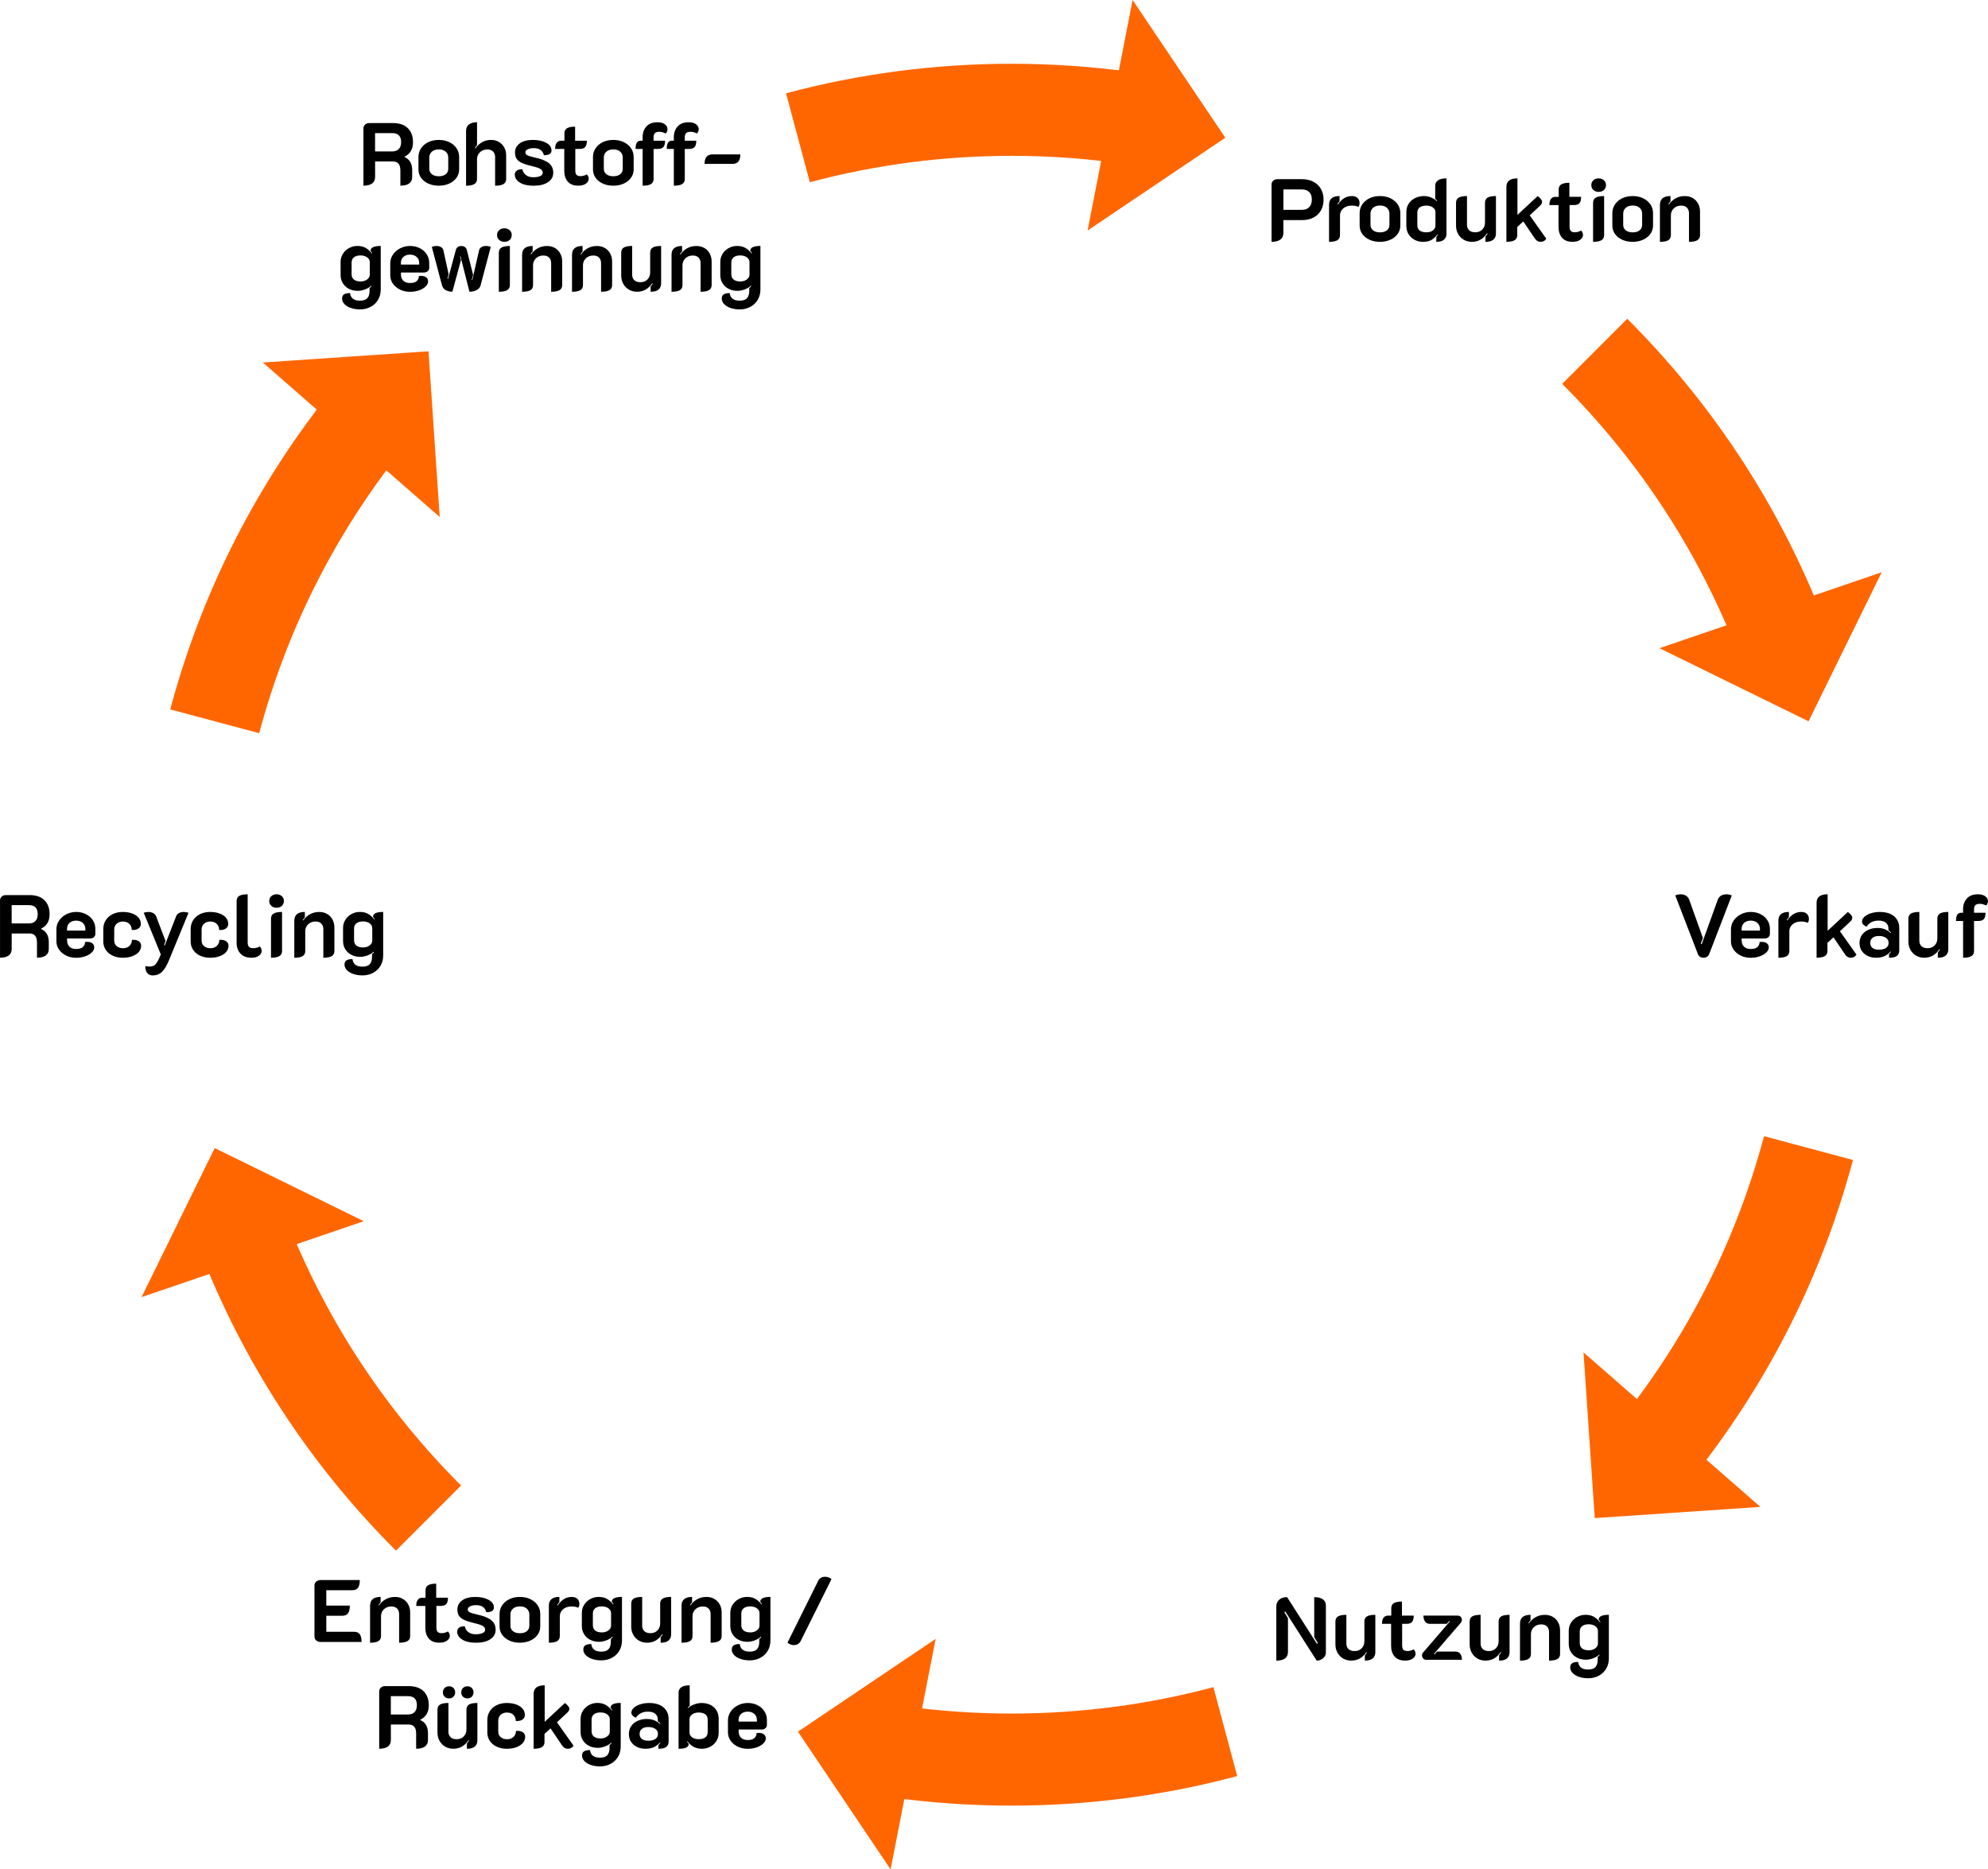 <?xml version="1.0" encoding="UTF-8"?>
<svg xmlns="http://www.w3.org/2000/svg" id="Ebene_2" viewBox="0 0 842.23 791.86">
  <defs>
    <style>.cls-1,.cls-2{stroke-width:0px;}.cls-2{fill:#f60;}</style>
  </defs>
  <g id="Ebene_1-2">
    <path class="cls-2" d="M343.09,77.19l-10.08-37.67c31.03-8.3,63.18-12.51,95.57-12.51,17.06,0,34.22,1.18,51,3.5l-5.35,38.63c-15.02-2.08-30.38-3.13-45.65-3.13-28.98,0-57.75,3.76-85.49,11.18Z"></path>
    <polygon class="cls-2" points="460.77 97.64 479.84 0 519.11 58.35 460.77 97.64"></polygon>
    <path class="cls-2" d="M734.45,272.04c-16.66-41.1-41.1-77.92-72.62-109.43l27.57-27.58c35.23,35.22,62.55,76.39,81.18,122.36l-36.14,14.65Z"></path>
    <polygon class="cls-2" points="703.05 274.57 797.19 242.41 766.2 305.54 703.05 274.57"></polygon>
    <path class="cls-2" d="M719.52,622.8l-30.74-24c27.42-35.12,47.13-74.66,58.57-117.51l37.67,10.06c-12.8,47.94-34.84,92.17-65.51,131.45Z"></path>
    <polygon class="cls-2" points="670.87 572.88 745.8 638.31 675.63 643.05 670.87 572.88"></polygon>
    <path class="cls-2" d="M428.58,764.85c-17.06,0-34.21-1.18-51-3.5l5.35-38.63c15.02,2.08,30.38,3.13,45.65,3.13,28.98,0,57.75-3.76,85.49-11.18l10.08,37.67c-31.03,8.3-63.18,12.51-95.57,12.51Z"></path>
    <polygon class="cls-2" points="396.39 694.23 377.31 791.86 338.05 733.52 396.39 694.23"></polygon>
    <path class="cls-2" d="M167.75,656.84c-35.23-35.22-62.55-76.39-81.18-122.36l36.14-14.65c16.66,41.1,41.1,77.92,72.62,109.43l-27.57,27.58Z"></path>
    <polygon class="cls-2" points="154.11 517.29 59.97 549.46 90.96 486.32 154.11 517.29"></polygon>
    <path class="cls-2" d="M109.8,310.57l-37.67-10.06c12.8-47.94,34.84-92.17,65.51-131.45l30.74,24c-27.42,35.12-47.13,74.66-58.57,117.51Z"></path>
    <polygon class="cls-2" points="186.29 218.99 111.36 153.55 181.53 148.81 186.29 218.99"></polygon>
    <path class="cls-1" d="M153.96,54.41c0-.65.24-1.19.71-1.63.47-.44,1.07-.65,1.8-.65h10c2.7,0,4.79.71,6.27,2.13,1.48,1.42,2.23,3.42,2.23,5.99,0,1.47-.3,2.71-.9,3.72-.6,1.01-1.51,1.82-2.73,2.41v.11c2.2.97,3.29,2.82,3.29,5.54v2.92c0,1.2-.42,2.12-1.27,2.75-.85.64-2.1.95-3.74.95v-6.4c0-1.32-.26-2.3-.79-2.92-.52-.62-1.32-.94-2.4-.94h-7.52v6.55c0,1.22-.42,2.15-1.25,2.77-.84.62-2.07.94-3.69.94v-24.26ZM166.2,64.14c1.2,0,2.12-.34,2.77-1.03.65-.69.97-1.65.97-2.9,0-2.55-1.25-3.82-3.74-3.82h-7.3v7.75h7.3Z"></path>
    <path class="cls-1" d="M181.49,77.78c-1.31-.59-2.34-1.4-3.09-2.45-.75-1.05-1.12-2.23-1.12-3.56v-5.28c0-1.35.37-2.57,1.1-3.67.74-1.1,1.75-1.97,3.05-2.6,1.3-.64,2.78-.95,4.45-.95s3.16.32,4.47.95,2.33,1.5,3.07,2.6c.74,1.1,1.1,2.32,1.1,3.67v5.28c0,1.32-.38,2.51-1.14,3.56-.76,1.05-1.8,1.87-3.11,2.45-1.31.59-2.78.88-4.4.88s-3.09-.29-4.4-.88ZM188.83,73.8c.71-.57,1.07-1.35,1.07-2.32v-4.75c0-1.02-.36-1.85-1.07-2.49-.71-.64-1.69-.95-2.94-.95s-2.2.32-2.92.95c-.72.64-1.09,1.47-1.09,2.49v4.75c0,.97.36,1.75,1.09,2.32.72.57,1.7.86,2.92.86s2.23-.29,2.94-.86Z"></path>
    <path class="cls-1" d="M197.46,55.38c0-1.15.4-2.03,1.2-2.66.8-.62,1.95-.94,3.44-.94v9.73c-.32.35-.62.75-.9,1.2l.22.15c1.72-2.4,3.92-3.59,6.59-3.59,1.27,0,2.4.29,3.37.86.97.57,1.73,1.36,2.26,2.36.54,1,.8,2.12.8,3.37v9.96c0,1-.39,1.72-1.16,2.17-.77.45-1.95.67-3.52.67v-12.13c0-.95-.28-1.72-.84-2.32s-1.38-.9-2.45-.9c-1.27,0-2.32.39-3.14,1.18-.82.79-1.24,1.77-1.24,2.94v8.39c0,1-.39,1.72-1.16,2.17-.77.45-1.93.67-3.48.67v-23.28Z"></path>
    <path class="cls-1" d="M220.31,77.37c-1.46-.86-2.2-2.01-2.23-3.46,0-.62.26-1.15.77-1.57.51-.42,1.33-.65,2.45-.67.22,1.1.75,1.94,1.57,2.53.82.59,1.82.88,2.99.88,1.27,0,2.27-.16,2.99-.49.72-.32,1.09-.81,1.09-1.46,0-.6-.29-1.1-.88-1.5-.59-.4-1.74-.8-3.46-1.2-1.87-.45-3.33-.9-4.36-1.35-1.04-.45-1.8-1.02-2.3-1.72-.5-.7-.75-1.62-.75-2.77,0-1.6.67-2.88,2.02-3.86,1.35-.97,3.19-1.46,5.54-1.46s4.16.41,5.65,1.22c1.5.81,2.25,1.89,2.25,3.24,0,.67-.25,1.17-.75,1.5-.5.32-1.32.5-2.47.52-.25-1-.72-1.75-1.42-2.25-.7-.5-1.68-.75-2.96-.75-.95,0-1.77.16-2.45.49-.69.32-1.03.75-1.03,1.27s.29.97.86,1.27c.57.3,1.57.6,2.99.9,2.79.6,4.82,1.4,6.08,2.4,1.26,1,1.89,2.36,1.89,4.08s-.74,3.01-2.23,4.01c-1.49,1-3.51,1.5-6.08,1.5-2.4,0-4.32-.43-5.78-1.29Z"></path>
    <path class="cls-1" d="M240.51,76.9c-.97-1.17-1.46-2.68-1.46-4.53v-9.28h-3.86c0-1.17.22-2.05.67-2.62.45-.57,1.05-.86,1.8-.86h1.46v-3.11c0-1.02.37-1.75,1.12-2.19.75-.44,1.88-.66,3.41-.66v5.95h4.98c0,1.25-.24,2.14-.71,2.68-.47.54-1.24.8-2.28.8h-1.91v9.1c0,.87.17,1.5.51,1.87.34.37.92.56,1.74.56.87,0,1.75-.24,2.62-.71.25.22.45.51.6.84.15.34.22.68.22,1.03,0,.75-.39,1.42-1.16,2-.77.59-1.86.88-3.26.88-2.02,0-3.52-.59-4.49-1.76Z"></path>
    <path class="cls-1" d="M255.43,77.78c-1.31-.59-2.34-1.4-3.09-2.45-.75-1.05-1.12-2.23-1.12-3.56v-5.28c0-1.35.37-2.57,1.1-3.67.74-1.1,1.75-1.97,3.05-2.6,1.3-.64,2.78-.95,4.45-.95s3.16.32,4.47.95,2.33,1.5,3.07,2.6c.74,1.1,1.1,2.32,1.1,3.67v5.28c0,1.32-.38,2.51-1.14,3.56-.76,1.05-1.8,1.87-3.11,2.45-1.31.59-2.78.88-4.4.88s-3.09-.29-4.4-.88ZM262.76,73.8c.71-.57,1.07-1.35,1.07-2.32v-4.75c0-1.02-.36-1.85-1.07-2.49-.71-.64-1.69-.95-2.94-.95s-2.2.32-2.92.95c-.72.64-1.09,1.47-1.09,2.49v4.75c0,.97.36,1.75,1.09,2.32.72.57,1.7.86,2.92.86s2.23-.29,2.94-.86Z"></path>
    <path class="cls-1" d="M272.25,63.09h-2.99c0-1.2.17-2.08.52-2.64.35-.56.89-.84,1.61-.84h.86v-1.53c0-1.8.53-3.29,1.59-4.49,1.06-1.2,2.63-1.8,4.7-1.8,1.37,0,2.43.29,3.16.88.74.59,1.1,1.25,1.1,2,0,.35-.07.69-.21,1.03-.14.34-.33.62-.58.84-.87-.47-1.78-.71-2.73-.71-.85,0-1.46.19-1.83.58-.37.39-.56,1-.56,1.85v1.35h4.87c0,1.25-.24,2.14-.71,2.68-.47.54-1.25.8-2.32.8h-1.83v12.73c0,1-.38,1.72-1.14,2.17-.76.45-1.93.67-3.5.67v-15.57Z"></path>
    <path class="cls-1" d="M285.47,63.09h-2.99c0-1.2.17-2.08.52-2.64.35-.56.89-.84,1.61-.84h.86v-1.53c0-1.8.53-3.29,1.59-4.49,1.06-1.2,2.63-1.8,4.7-1.8,1.37,0,2.43.29,3.16.88.74.59,1.1,1.25,1.1,2,0,.35-.07.69-.21,1.03-.14.34-.33.62-.58.84-.87-.47-1.78-.71-2.73-.71-.85,0-1.46.19-1.83.58-.37.39-.56,1-.56,1.85v1.35h4.87c0,1.25-.24,2.14-.71,2.68-.47.54-1.25.8-2.32.8h-1.83v12.73c0,1-.38,1.72-1.14,2.17-.76.45-1.93.67-3.5.67v-15.57Z"></path>
    <path class="cls-1" d="M299.3,66.46c.54-.7,1.35-1.05,2.45-1.05h11.9c0,2.67-1.1,4.01-3.29,4.01h-11.87c0-1.27.27-2.26.8-2.96Z"></path>
    <path class="cls-1" d="M148.59,130.45c-1.15-.41-2.05-.97-2.7-1.67-.65-.7-.97-1.47-.97-2.32s.29-1.45.88-1.8c.59-.35,1.42-.52,2.49-.52.1,1.02.5,1.82,1.2,2.38.7.56,1.71.84,3.03.84,1.47,0,2.51-.36,3.13-1.09.61-.72.92-1.72.92-2.99v-1.27c.37-.27.65-.54.82-.79l-.15-.19c-.65.65-1.52,1.17-2.6,1.57-1.09.4-2.1.6-3.05.6-1.4,0-2.65-.28-3.74-.84-1.1-.56-1.97-1.35-2.6-2.38-.64-1.02-.95-2.18-.95-3.48v-5.58c0-1.25.33-2.39.99-3.43.66-1.04,1.53-1.85,2.62-2.43,1.09-.59,2.25-.88,3.5-.88,1.37,0,2.54.27,3.5.82.96.55,1.84,1.34,2.64,2.36l.15-.15c-.13-.22-.36-.55-.71-.97,0-1.37,1.43-2.06,4.31-2.06v18.42c0,1.65-.37,3.11-1.12,4.38-.75,1.27-1.79,2.27-3.13,2.99-1.34.72-2.84,1.09-4.51,1.09-1.47,0-2.78-.21-3.93-.62ZM155.55,118.36c.75-.56,1.12-1.23,1.12-2v-5.32c0-.8-.37-1.47-1.1-2.02-.74-.55-1.67-.82-2.79-.82-1.22,0-2.17.26-2.83.79-.66.52-.99,1.27-.99,2.25v4.94c0,.95.32,1.69.97,2.23.65.54,1.6.81,2.85.81,1.1,0,2.02-.28,2.77-.84Z"></path>
    <path class="cls-1" d="M169.48,122.67c-1.27-.61-2.28-1.45-3.03-2.51-.75-1.06-1.12-2.25-1.12-3.58v-4.98c0-1.4.39-2.66,1.16-3.78.77-1.12,1.8-2.01,3.09-2.66,1.29-.65,2.68-.97,4.17-.97s2.83.31,4.06.92c1.24.61,2.21,1.46,2.94,2.55.72,1.09,1.09,2.33,1.09,3.72v2.1c0,.55-.21,1.01-.62,1.39-.41.37-.93.56-1.55.56h-9.81v.82c0,1.07.32,1.95.97,2.62.65.67,1.62,1.01,2.92,1.01s2.18-.27,2.79-.82c.61-.55.92-1.26.92-2.13.45-.05.76-.07.94-.07.92,0,1.65.21,2.17.62.52.41.79.99.79,1.74s-.34,1.42-1.01,2.1-1.6,1.22-2.77,1.65c-1.17.42-2.46.64-3.86.64-1.55,0-2.96-.31-4.23-.92ZM177.6,112.09v-.71c0-1.05-.36-1.9-1.09-2.55-.72-.65-1.66-.97-2.81-.97s-2.08.32-2.79.95c-.71.64-1.07,1.49-1.07,2.56v.71h7.75Z"></path>
    <path class="cls-1" d="M188.79,122.89c-.77-.46-1.29-1.13-1.53-2l-4.31-16.28c.2-.12.5-.22.9-.3.4-.07.79-.11,1.16-.11.75,0,1.38.17,1.89.51.51.34.83.78.95,1.33l2.21,10.07-.49,2.06.22.07,3.37-12.5c.15-.45.41-.82.79-1.1.37-.29.86-.43,1.46-.43s1.14.14,1.53.43c.4.29.66.65.79,1.1l2.7,10.63-.56,2.17.22.07,2.88-12.58c.12-.55.45-.99.97-1.33.52-.34,1.16-.51,1.91-.51.4,0,.79.04,1.18.11.39.07.68.17.88.3l-4.3,16.28c-.22.85-.77,1.51-1.65,1.98-.87.47-1.9.71-3.07.71l-3.82-15.05-.19.07.41,1.61-3.63,13.36c-1.15,0-2.11-.23-2.88-.69Z"></path>
    <path class="cls-1" d="M211.46,101.63c-.59-.54-.88-1.23-.88-2.08s.29-1.5.88-2.04c.59-.54,1.33-.8,2.23-.8s1.64.27,2.23.8c.59.54.88,1.22.88,2.04s-.29,1.54-.88,2.08c-.59.54-1.33.8-2.23.8s-1.64-.27-2.23-.8ZM211.33,107.04c0-1.02.39-1.75,1.16-2.19.77-.44,1.95-.65,3.52-.65v16.55c0,1-.39,1.72-1.16,2.17-.77.45-1.95.67-3.52.67v-16.55Z"></path>
    <path class="cls-1" d="M221.21,107.79c0-1.15.37-2.03,1.1-2.66.74-.62,1.85-.94,3.35-.94v2.25c-.3.35-.6.75-.9,1.2l.22.15c.75-1.12,1.71-2,2.88-2.64,1.17-.64,2.47-.95,3.89-.95,1.27,0,2.4.29,3.37.86.97.57,1.73,1.36,2.26,2.36.54,1,.8,2.12.8,3.37v9.96c0,1-.39,1.72-1.16,2.17-.77.45-1.95.67-3.52.67v-12.13c0-.95-.28-1.72-.84-2.32s-1.38-.9-2.45-.9c-1.27,0-2.32.39-3.14,1.18-.82.79-1.24,1.77-1.24,2.94v8.39c0,1-.37,1.72-1.12,2.17-.75.45-1.92.67-3.52.67v-15.8Z"></path>
    <path class="cls-1" d="M242.36,107.79c0-1.15.37-2.03,1.1-2.66.74-.62,1.85-.94,3.35-.94v2.25c-.3.35-.6.75-.9,1.2l.22.15c.75-1.12,1.71-2,2.88-2.64,1.17-.64,2.47-.95,3.89-.95,1.27,0,2.4.29,3.37.86.97.57,1.73,1.36,2.26,2.36.54,1,.8,2.12.8,3.37v9.96c0,1-.39,1.72-1.16,2.17-.77.45-1.95.67-3.52.67v-12.13c0-.95-.28-1.72-.84-2.32s-1.38-.9-2.45-.9c-1.27,0-2.32.39-3.14,1.18-.82.79-1.24,1.77-1.24,2.94v8.39c0,1-.37,1.72-1.12,2.17-.75.45-1.92.67-3.52.67v-15.8Z"></path>
    <path class="cls-1" d="M280.1,119.95c0,1.17-.37,2.07-1.1,2.7-.74.62-1.85.94-3.35.94v-2.25c.32-.37.62-.79.9-1.24l-.22-.15c-1.6,2.42-3.74,3.63-6.44,3.63-1.27,0-2.41-.29-3.43-.88-1.01-.59-1.81-1.4-2.4-2.45-.59-1.05-.88-2.23-.88-3.56v-9.66c0-1.02.38-1.75,1.14-2.19.76-.44,1.93-.65,3.5-.65v12.17c0,.97.3,1.75.9,2.32.6.57,1.46.86,2.58.86,1.25,0,2.25-.39,3.01-1.18.76-.79,1.14-1.77,1.14-2.94v-8.39c0-1.02.37-1.75,1.12-2.19.75-.44,1.92-.65,3.52-.65v15.76Z"></path>
    <path class="cls-1" d="M284.51,107.79c0-1.15.37-2.03,1.1-2.66.74-.62,1.85-.94,3.35-.94v2.25c-.3.35-.6.75-.9,1.2l.22.15c.75-1.12,1.71-2,2.88-2.64,1.17-.64,2.47-.95,3.89-.95,1.27,0,2.4.29,3.37.86.97.57,1.73,1.36,2.27,2.36.54,1,.8,2.12.8,3.37v9.96c0,1-.39,1.72-1.16,2.17-.77.45-1.95.67-3.52.67v-12.13c0-.95-.28-1.72-.84-2.32s-1.38-.9-2.45-.9c-1.27,0-2.32.39-3.14,1.18-.82.79-1.24,1.77-1.24,2.94v8.39c0,1-.37,1.72-1.12,2.17-.75.45-1.92.67-3.52.67v-15.8Z"></path>
    <path class="cls-1" d="M309.45,130.45c-1.15-.41-2.05-.97-2.7-1.67-.65-.7-.97-1.47-.97-2.32s.29-1.45.88-1.8c.59-.35,1.42-.52,2.49-.52.1,1.02.5,1.82,1.2,2.38.7.56,1.71.84,3.03.84,1.47,0,2.51-.36,3.13-1.09.61-.72.92-1.72.92-2.99v-1.27c.37-.27.65-.54.82-.79l-.15-.19c-.65.65-1.52,1.17-2.6,1.57-1.09.4-2.1.6-3.05.6-1.4,0-2.65-.28-3.74-.84-1.1-.56-1.97-1.35-2.6-2.38-.64-1.02-.95-2.18-.95-3.48v-5.58c0-1.25.33-2.39.99-3.43.66-1.04,1.53-1.85,2.62-2.43,1.09-.59,2.25-.88,3.5-.88,1.37,0,2.54.27,3.5.82.96.55,1.84,1.34,2.64,2.36l.15-.15c-.12-.22-.36-.55-.71-.97,0-1.37,1.43-2.06,4.31-2.06v18.42c0,1.65-.37,3.11-1.12,4.38-.75,1.27-1.79,2.27-3.13,2.99-1.34.72-2.84,1.09-4.51,1.09-1.47,0-2.78-.21-3.93-.62ZM316.41,118.36c.75-.56,1.12-1.23,1.12-2v-5.32c0-.8-.37-1.47-1.1-2.02-.74-.55-1.67-.82-2.79-.82-1.22,0-2.17.26-2.83.79-.66.52-.99,1.27-.99,2.25v4.94c0,.95.32,1.69.97,2.23.65.54,1.6.81,2.85.81,1.1,0,2.02-.28,2.77-.84Z"></path>
    <path class="cls-1" d="M133.22,671.58c0-.62.24-1.16.73-1.61.49-.45,1.08-.67,1.78-.67h16.7c0,1.5-.26,2.59-.77,3.28-.51.69-1.34,1.03-2.49,1.03h-10.93v6.51h9.96c0,1.5-.26,2.59-.77,3.28-.51.69-1.34,1.03-2.49,1.03h-6.7v6.78h11.72c1.12,0,1.94.34,2.45,1.03.51.69.77,1.78.77,3.28h-17.44c-.7,0-1.29-.22-1.78-.65-.49-.44-.73-.98-.73-1.63v-21.64Z"></path>
    <path class="cls-1" d="M156.8,680.04c0-1.15.37-2.03,1.1-2.66.74-.62,1.85-.94,3.35-.94v2.25c-.3.35-.6.75-.9,1.2l.22.15c.75-1.12,1.71-2,2.88-2.64,1.17-.64,2.47-.95,3.89-.95,1.27,0,2.4.29,3.37.86.97.57,1.73,1.36,2.26,2.36.54,1,.8,2.12.8,3.37v9.96c0,1-.39,1.72-1.16,2.17-.77.45-1.95.67-3.52.67v-12.13c0-.95-.28-1.72-.84-2.32-.56-.6-1.38-.9-2.45-.9-1.27,0-2.32.39-3.14,1.18-.82.79-1.24,1.77-1.24,2.94v8.39c0,1-.37,1.72-1.12,2.17-.75.45-1.92.67-3.52.67v-15.8Z"></path>
    <path class="cls-1" d="M181.66,694.08c-.97-1.17-1.46-2.68-1.46-4.53v-9.28h-3.86c0-1.17.22-2.05.67-2.62.45-.57,1.05-.86,1.8-.86h1.46v-3.11c0-1.02.37-1.75,1.12-2.19.75-.44,1.88-.66,3.41-.66v5.95h4.98c0,1.25-.24,2.14-.71,2.68-.47.54-1.24.8-2.28.8h-1.91v9.1c0,.87.17,1.5.51,1.87.34.37.92.56,1.74.56.87,0,1.75-.24,2.62-.71.25.22.45.51.6.84.15.34.22.68.22,1.03,0,.75-.39,1.42-1.16,2-.77.59-1.86.88-3.26.88-2.02,0-3.52-.59-4.49-1.76Z"></path>
    <path class="cls-1" d="M195.9,694.55c-1.46-.86-2.2-2.01-2.23-3.46,0-.62.26-1.15.77-1.57.51-.42,1.33-.65,2.45-.67.22,1.1.75,1.94,1.57,2.53.82.59,1.82.88,2.99.88,1.27,0,2.27-.16,2.99-.49.72-.32,1.09-.81,1.09-1.46,0-.6-.29-1.1-.88-1.5-.59-.4-1.74-.8-3.46-1.2-1.87-.45-3.33-.9-4.36-1.35-1.04-.45-1.8-1.02-2.3-1.72-.5-.7-.75-1.62-.75-2.77,0-1.6.67-2.88,2.02-3.86,1.35-.97,3.19-1.46,5.54-1.46s4.16.41,5.65,1.22c1.5.81,2.25,1.89,2.25,3.24,0,.67-.25,1.17-.75,1.5-.5.32-1.32.5-2.47.52-.25-1-.72-1.75-1.42-2.25-.7-.5-1.68-.75-2.96-.75-.95,0-1.77.16-2.45.49-.69.32-1.03.75-1.03,1.27s.29.97.86,1.27c.57.3,1.57.6,2.99.9,2.79.6,4.82,1.4,6.08,2.4,1.26,1,1.89,2.36,1.89,4.08s-.74,3.01-2.23,4.01c-1.49,1-3.51,1.5-6.08,1.5-2.4,0-4.32-.43-5.78-1.29Z"></path>
    <path class="cls-1" d="M215.85,694.96c-1.31-.59-2.34-1.4-3.09-2.45s-1.12-2.23-1.12-3.56v-5.28c0-1.35.37-2.57,1.1-3.67.74-1.1,1.75-1.97,3.05-2.6,1.3-.64,2.78-.95,4.45-.95s3.16.32,4.47.95c1.31.64,2.33,1.5,3.07,2.6.74,1.1,1.1,2.32,1.1,3.67v5.28c0,1.32-.38,2.51-1.14,3.56-.76,1.05-1.8,1.87-3.11,2.45s-2.78.88-4.4.88-3.09-.29-4.4-.88ZM223.19,690.97c.71-.57,1.07-1.35,1.07-2.32v-4.75c0-1.02-.36-1.85-1.07-2.49-.71-.64-1.69-.95-2.94-.95s-2.2.32-2.92.95c-.72.64-1.09,1.47-1.09,2.49v4.75c0,.97.36,1.75,1.09,2.32.72.57,1.7.86,2.92.86s2.23-.29,2.94-.86Z"></path>
    <path class="cls-1" d="M238.56,681.67c-.92.79-1.39,1.77-1.39,2.94v8.39c0,1-.37,1.72-1.12,2.17-.75.45-1.92.67-3.52.67v-15.8c0-1.15.37-2.03,1.1-2.66.74-.62,1.85-.94,3.35-.94v2.21c-.37.42-.67.84-.9,1.24l.22.15c1.57-2.4,3.54-3.59,5.91-3.59,1.07,0,1.88.28,2.43.84.55.56.82,1.27.82,2.11,0,.65-.17,1.2-.52,1.65-.67-.37-1.61-.56-2.81-.56-1.47,0-2.67.39-3.59,1.18Z"></path>
    <path class="cls-1" d="M250.8,702.71c-1.15-.41-2.05-.97-2.7-1.67-.65-.7-.97-1.47-.97-2.32s.29-1.45.88-1.8c.59-.35,1.42-.52,2.49-.52.1,1.02.5,1.82,1.2,2.38.7.56,1.71.84,3.03.84,1.47,0,2.51-.36,3.13-1.09.61-.72.92-1.72.92-2.99v-1.27c.37-.27.65-.54.82-.79l-.15-.19c-.65.65-1.52,1.17-2.6,1.57-1.09.4-2.1.6-3.05.6-1.4,0-2.65-.28-3.74-.84-1.1-.56-1.97-1.35-2.6-2.38-.64-1.02-.95-2.18-.95-3.48v-5.58c0-1.25.33-2.39.99-3.43.66-1.04,1.53-1.85,2.62-2.43,1.09-.59,2.25-.88,3.5-.88,1.37,0,2.54.27,3.5.82.96.55,1.84,1.34,2.64,2.36l.15-.15c-.13-.22-.36-.55-.71-.97,0-1.37,1.43-2.06,4.31-2.06v18.42c0,1.65-.37,3.11-1.12,4.38s-1.79,2.27-3.13,2.99c-1.34.72-2.84,1.09-4.51,1.09-1.47,0-2.78-.21-3.93-.62ZM257.76,690.62c.75-.56,1.12-1.23,1.12-2v-5.32c0-.8-.37-1.47-1.1-2.02-.74-.55-1.67-.82-2.79-.82-1.22,0-2.17.26-2.83.79-.66.52-.99,1.27-.99,2.25v4.94c0,.95.32,1.69.97,2.23.65.54,1.6.81,2.85.81,1.1,0,2.02-.28,2.77-.84Z"></path>
    <path class="cls-1" d="M284.34,692.21c0,1.17-.37,2.07-1.1,2.7-.74.62-1.85.94-3.35.94v-2.25c.32-.37.62-.79.9-1.24l-.22-.15c-1.6,2.42-3.74,3.63-6.44,3.63-1.27,0-2.41-.29-3.43-.88-1.01-.59-1.81-1.4-2.4-2.45-.59-1.05-.88-2.23-.88-3.56v-9.66c0-1.02.38-1.75,1.14-2.19.76-.44,1.93-.65,3.5-.65v12.17c0,.97.3,1.75.9,2.32.6.57,1.46.86,2.58.86,1.25,0,2.25-.39,3.01-1.18.76-.79,1.14-1.77,1.14-2.94v-8.39c0-1.02.37-1.75,1.12-2.19.75-.44,1.92-.65,3.52-.65v15.76Z"></path>
    <path class="cls-1" d="M288.76,680.04c0-1.15.37-2.03,1.1-2.66.74-.62,1.85-.94,3.35-.94v2.25c-.3.35-.6.75-.9,1.2l.22.15c.75-1.12,1.71-2,2.88-2.64,1.17-.64,2.47-.95,3.89-.95,1.27,0,2.4.29,3.37.86.97.57,1.73,1.36,2.27,2.36.54,1,.8,2.12.8,3.37v9.96c0,1-.39,1.72-1.16,2.17-.77.45-1.95.67-3.52.67v-12.13c0-.95-.28-1.72-.84-2.32-.56-.6-1.38-.9-2.45-.9-1.27,0-2.32.39-3.14,1.18-.82.79-1.24,1.77-1.24,2.94v8.39c0,1-.37,1.72-1.12,2.17-.75.45-1.92.67-3.52.67v-15.8Z"></path>
    <path class="cls-1" d="M313.69,702.71c-1.15-.41-2.05-.97-2.7-1.67-.65-.7-.97-1.47-.97-2.32s.29-1.45.88-1.8c.59-.35,1.42-.52,2.49-.52.1,1.02.5,1.82,1.2,2.38.7.56,1.71.84,3.03.84,1.47,0,2.51-.36,3.13-1.09.61-.72.92-1.72.92-2.99v-1.27c.37-.27.65-.54.82-.79l-.15-.19c-.65.65-1.52,1.17-2.6,1.57-1.09.4-2.1.6-3.05.6-1.4,0-2.65-.28-3.74-.84-1.1-.56-1.97-1.35-2.6-2.38-.64-1.02-.95-2.18-.95-3.48v-5.58c0-1.25.33-2.39.99-3.43.66-1.04,1.53-1.85,2.62-2.43,1.09-.59,2.25-.88,3.5-.88,1.37,0,2.54.27,3.5.82.96.55,1.84,1.34,2.64,2.36l.15-.15c-.13-.22-.36-.55-.71-.97,0-1.37,1.43-2.06,4.31-2.06v18.42c0,1.65-.37,3.11-1.12,4.38-.75,1.27-1.79,2.27-3.13,2.99-1.34.72-2.84,1.09-4.51,1.09-1.47,0-2.78-.21-3.93-.62ZM320.65,690.62c.75-.56,1.12-1.23,1.12-2v-5.32c0-.8-.37-1.47-1.1-2.02-.74-.55-1.67-.82-2.79-.82-1.22,0-2.17.26-2.83.79-.66.52-.99,1.27-.99,2.25v4.94c0,.95.32,1.69.97,2.23.65.54,1.6.81,2.84.81,1.1,0,2.02-.28,2.77-.84Z"></path>
    <path class="cls-1" d="M346.67,669.56c.25-.52.63-.93,1.14-1.22.51-.29,1.08-.43,1.7-.43,1.02,0,1.95.32,2.77.97l-13.1,26.32c-.27.52-.66.93-1.16,1.22-.5.29-1.06.43-1.68.43-.95,0-1.86-.34-2.73-1.01l13.06-26.28Z"></path>
    <path class="cls-1" d="M160.64,716.51c0-.65.24-1.19.71-1.63.47-.44,1.07-.65,1.8-.65h10c2.7,0,4.79.71,6.27,2.13,1.48,1.42,2.23,3.42,2.23,5.99,0,1.47-.3,2.71-.9,3.72-.6,1.01-1.51,1.82-2.73,2.41v.11c2.2.97,3.29,2.82,3.29,5.54v2.92c0,1.2-.42,2.12-1.27,2.75-.85.64-2.1.95-3.74.95v-6.4c0-1.32-.26-2.3-.79-2.92-.52-.62-1.32-.94-2.4-.94h-7.52v6.55c0,1.22-.42,2.15-1.25,2.77-.84.62-2.07.94-3.69.94v-24.26ZM172.88,726.24c1.2,0,2.12-.34,2.77-1.03.65-.69.97-1.65.97-2.9,0-2.55-1.25-3.82-3.74-3.82h-7.3v7.75h7.3Z"></path>
    <path class="cls-1" d="M202.26,737.13c0,1.17-.37,2.07-1.1,2.7-.74.62-1.85.94-3.35.94v-2.25c.32-.37.62-.79.9-1.24l-.22-.15c-1.6,2.42-3.74,3.63-6.44,3.63-1.27,0-2.41-.29-3.43-.88-1.01-.59-1.81-1.4-2.4-2.45-.59-1.05-.88-2.23-.88-3.56v-9.66c0-1.02.38-1.75,1.14-2.19.76-.44,1.93-.65,3.5-.65v12.17c0,.97.3,1.75.9,2.32.6.57,1.46.86,2.58.86,1.25,0,2.25-.39,3.01-1.18.76-.79,1.14-1.76,1.14-2.94v-8.39c0-1.02.37-1.75,1.12-2.19.75-.44,1.92-.65,3.52-.65v15.76ZM188.36,718.7c-.49-.49-.73-1.09-.73-1.82s.24-1.37.73-1.85c.49-.49,1.12-.73,1.89-.73s1.4.24,1.87.73c.47.49.71,1.1.71,1.85s-.24,1.33-.73,1.82c-.49.49-1.1.73-1.85.73s-1.4-.24-1.89-.73ZM196.14,718.71c-.49-.47-.73-1.09-.73-1.83s.24-1.37.73-1.85c.49-.49,1.12-.73,1.89-.73s1.37.24,1.85.73c.49.49.73,1.1.73,1.85s-.24,1.33-.71,1.82c-.47.49-1.1.73-1.87.73s-1.4-.24-1.89-.71Z"></path>
    <path class="cls-1" d="M210.43,739.88c-1.25-.59-2.22-1.4-2.92-2.45-.7-1.05-1.05-2.23-1.05-3.56v-5.24c0-1.42.35-2.68,1.05-3.78.7-1.1,1.67-1.95,2.92-2.56,1.25-.61,2.67-.92,4.27-.92,1.5,0,2.83.21,3.99.64,1.16.42,2.06,1.02,2.71,1.78.65.76.97,1.64.97,2.64,0,.77-.3,1.4-.9,1.87-.6.47-1.39.71-2.36.71-.27,0-.47-.01-.6-.04,0-1.07-.34-1.93-1.03-2.58-.69-.65-1.58-.97-2.68-.97s-1.99.31-2.68.94c-.69.62-1.03,1.45-1.03,2.47v4.72c0,.95.35,1.72,1.05,2.3.7.59,1.6.88,2.7.88s2-.33,2.7-.99c.7-.66,1.05-1.5,1.05-2.53.15-.02.36-.04.64-.04.97,0,1.76.22,2.36.67.6.45.9,1.06.9,1.83,0,1-.33,1.88-.99,2.64-.66.76-1.58,1.36-2.75,1.8-1.17.44-2.51.65-4.01.65-1.62,0-3.06-.29-4.3-.88Z"></path>
    <path class="cls-1" d="M242.96,739.42c-.22.42-.55.76-.97.99-.42.24-.91.36-1.46.36-.47,0-.9-.11-1.27-.32-.37-.21-.74-.56-1.09-1.03l-4.94-7.3-2.55,2.36v3.44c0,1-.38,1.72-1.14,2.17-.76.45-1.92.67-3.46.67v-23.28c0-2.4,1.56-3.59,4.68-3.59v15.46l8.57-7.97c1.25.97,1.87,1.77,1.87,2.4,0,.4-.11.75-.32,1.05-.21.3-.54.65-.99,1.05l-3.93,3.67,7,9.88Z"></path>
    <path class="cls-1" d="M250.26,747.63c-1.15-.41-2.05-.97-2.7-1.67-.65-.7-.97-1.47-.97-2.32s.29-1.45.88-1.8c.59-.35,1.42-.52,2.49-.52.1,1.02.5,1.82,1.2,2.38.7.56,1.71.84,3.03.84,1.47,0,2.51-.36,3.13-1.09.61-.72.92-1.72.92-3v-1.27c.37-.27.65-.54.82-.79l-.15-.19c-.65.65-1.52,1.17-2.6,1.57-1.09.4-2.1.6-3.05.6-1.4,0-2.65-.28-3.74-.84-1.1-.56-1.97-1.35-2.6-2.38-.64-1.02-.95-2.18-.95-3.48v-5.58c0-1.25.33-2.39.99-3.43.66-1.04,1.53-1.85,2.62-2.43,1.09-.59,2.25-.88,3.5-.88,1.37,0,2.54.28,3.5.82.96.55,1.84,1.34,2.64,2.36l.15-.15c-.13-.22-.36-.55-.71-.97,0-1.37,1.43-2.06,4.31-2.06v18.42c0,1.65-.37,3.11-1.12,4.38-.75,1.27-1.79,2.27-3.13,2.99-1.34.72-2.84,1.09-4.51,1.09-1.47,0-2.78-.21-3.93-.62ZM257.22,735.54c.75-.56,1.12-1.23,1.12-2v-5.32c0-.8-.37-1.47-1.1-2.02-.74-.55-1.67-.82-2.79-.82-1.22,0-2.17.26-2.83.79-.66.52-.99,1.27-.99,2.25v4.94c0,.95.32,1.69.97,2.23.65.54,1.6.8,2.85.8,1.1,0,2.02-.28,2.77-.84Z"></path>
    <path class="cls-1" d="M269.93,740.02c-1.06-.5-1.91-1.22-2.55-2.15-.64-.94-.95-2.05-.95-3.35s.34-2.43,1.01-3.39c.67-.96,1.59-1.7,2.75-2.21,1.16-.51,2.44-.77,3.84-.77,1.15,0,2.18.18,3.09.54.91.36,1.75.9,2.53,1.63l.19-.19c-.22-.22-.61-.56-1.16-1.01v-.75c0-1.02-.36-1.83-1.09-2.43-.72-.6-1.73-.9-3.03-.9-2.32,0-4.03.85-5.13,2.55-.55-.17-1.01-.45-1.39-.84-.37-.39-.56-.8-.56-1.25,0-.75.34-1.43,1.01-2.06.67-.62,1.58-1.12,2.73-1.5,1.15-.37,2.4-.56,3.74-.56,2.65,0,4.69.62,6.14,1.85,1.45,1.24,2.17,2.91,2.17,5.03v9.36c0,1.1-.35,1.9-1.05,2.4-.7.5-1.8.75-3.29.75v-1.53c.42-.42.71-.74.86-.94l-.15-.19c-.82.87-1.7,1.53-2.64,1.98-.94.45-2.13.67-3.58.67-1.27,0-2.44-.25-3.5-.75ZM277.66,736.61c.72-.5,1.09-1.21,1.09-2.13s-.37-1.61-1.1-2.13c-.74-.52-1.73-.79-2.98-.79-1.15,0-2.05.26-2.71.77-.66.51-.99,1.23-.99,2.15s.32,1.67.97,2.15c.65.49,1.55.73,2.7.73,1.3,0,2.31-.25,3.03-.75Z"></path>
    <path class="cls-1" d="M287.47,717.03c0-1,.39-1.77,1.18-2.32.79-.55,1.96-.82,3.54-.82v8.68c-.35.28-.62.52-.82.75l.15.19c.67-.65,1.55-1.17,2.64-1.55,1.09-.39,2.09-.58,3.01-.58,2.22,0,3.99.62,5.32,1.85,1.32,1.24,1.98,2.85,1.98,4.85v5.95c0,1.3-.32,2.46-.97,3.48-.65,1.02-1.52,1.82-2.62,2.4-1.1.57-2.27.86-3.52.86-1.32,0-2.48-.27-3.46-.8-.99-.54-1.88-1.33-2.68-2.38l-.15.15c.1.18.22.35.37.52s.26.31.34.41c0,.7-.34,1.22-1.01,1.57s-1.77.52-3.29.52v-23.73ZM298.83,735.95c.66-.51.99-1.27.99-2.26v-5.32c0-.95-.34-1.68-1.01-2.19-.67-.51-1.62-.77-2.85-.77-1.1,0-2.02.27-2.75.82-.74.55-1.1,1.21-1.1,1.98v5.65c0,.82.36,1.5,1.09,2.04.72.54,1.65.8,2.77.8,1.25,0,2.2-.26,2.86-.77Z"></path>
    <path class="cls-1" d="M312.55,739.85c-1.27-.61-2.28-1.45-3.03-2.51-.75-1.06-1.12-2.25-1.12-3.58v-4.98c0-1.4.39-2.66,1.16-3.78.77-1.12,1.8-2.01,3.09-2.66,1.29-.65,2.68-.97,4.17-.97s2.83.31,4.06.92c1.24.61,2.21,1.46,2.94,2.55.72,1.09,1.09,2.33,1.09,3.72v2.1c0,.55-.21,1.01-.62,1.39-.41.37-.93.56-1.55.56h-9.81v.82c0,1.07.32,1.95.97,2.62.65.67,1.62,1.01,2.92,1.01s2.18-.27,2.79-.82c.61-.55.92-1.26.92-2.13.45-.05.76-.08.94-.08.92,0,1.65.21,2.17.62.52.41.79.99.79,1.74s-.34,1.42-1.01,2.1-1.6,1.22-2.77,1.65c-1.17.42-2.46.64-3.86.64-1.55,0-2.96-.31-4.23-.92ZM320.67,729.27v-.71c0-1.05-.36-1.9-1.09-2.55-.72-.65-1.66-.97-2.81-.97s-2.08.32-2.79.95c-.71.64-1.07,1.49-1.07,2.56v.71h7.75Z"></path>
    <path class="cls-1" d="M538.69,78.18c0-.65.24-1.19.71-1.63.47-.44,1.07-.65,1.8-.65h10.41c1.8,0,3.39.36,4.77,1.07,1.39.71,2.46,1.72,3.22,3.03.76,1.31,1.14,2.83,1.14,4.55s-.37,3.28-1.12,4.59c-.75,1.31-1.81,2.32-3.18,3.03-1.37.71-2.98,1.07-4.83,1.07h-7.9v5.5c0,1.2-.43,2.12-1.29,2.75s-2.1.95-3.72.95v-24.26ZM551.61,88.89c1.32,0,2.35-.39,3.07-1.16.72-.77,1.09-1.85,1.09-3.22s-.37-2.4-1.1-3.14c-.74-.75-1.75-1.12-3.05-1.12h-7.9v8.65h7.9Z"></path>
    <path class="cls-1" d="M569.09,88.27c-.92.79-1.39,1.77-1.39,2.94v8.39c0,1-.37,1.72-1.12,2.17-.75.45-1.92.67-3.52.67v-15.8c0-1.15.37-2.03,1.1-2.66.74-.62,1.85-.94,3.35-.94v2.21c-.37.42-.67.84-.9,1.24l.22.15c1.57-2.4,3.54-3.59,5.91-3.59,1.07,0,1.88.28,2.43.84.55.56.82,1.27.82,2.12,0,.65-.17,1.2-.52,1.65-.67-.37-1.61-.56-2.81-.56-1.47,0-2.67.39-3.59,1.18Z"></path>
    <path class="cls-1" d="M580.23,101.56c-1.31-.59-2.34-1.4-3.09-2.45-.75-1.05-1.12-2.23-1.12-3.56v-5.28c0-1.35.37-2.57,1.1-3.67.74-1.1,1.75-1.97,3.05-2.6,1.3-.64,2.78-.95,4.45-.95s3.16.32,4.47.95c1.31.64,2.33,1.5,3.07,2.6.74,1.1,1.1,2.32,1.1,3.67v5.28c0,1.32-.38,2.51-1.14,3.56-.76,1.05-1.8,1.87-3.11,2.45-1.31.59-2.78.88-4.4.88s-3.09-.29-4.4-.88ZM587.57,97.57c.71-.57,1.07-1.35,1.07-2.32v-4.75c0-1.02-.36-1.85-1.07-2.49-.71-.64-1.69-.95-2.94-.95s-2.2.32-2.92.95c-.72.64-1.09,1.47-1.09,2.49v4.75c0,.97.36,1.75,1.09,2.32.72.57,1.7.86,2.92.86s2.23-.29,2.94-.86Z"></path>
    <path class="cls-1" d="M599.3,101.58c-1.07-.57-1.92-1.37-2.55-2.38-.62-1.01-.94-2.18-.94-3.5v-5.91c0-1.3.32-2.46.97-3.48.65-1.02,1.55-1.82,2.71-2.4,1.16-.57,2.45-.86,3.87-.86.92,0,1.88.19,2.86.58.99.39,1.82.91,2.49,1.55l.15-.19c-.13-.2-.4-.45-.82-.75v-5.54c0-1,.39-1.77,1.18-2.32.79-.55,1.98-.82,3.58-.82v23.66c0,.92-.35,1.69-1.05,2.3-.7.61-1.78.92-3.26.92v-2.06c.32-.4.56-.72.71-.97l-.19-.15c-.77,1.05-1.63,1.84-2.56,2.38-.94.54-2.11.8-3.54.8-1.35,0-2.56-.29-3.63-.86ZM607.07,97.59c.71-.54,1.07-1.22,1.07-2.04v-5.65c0-.8-.36-1.47-1.07-2-.71-.54-1.64-.8-2.79-.8-1.22,0-2.17.26-2.83.77-.66.51-.99,1.24-.99,2.19v5.32c0,1,.33,1.75.99,2.26.66.51,1.62.77,2.86.77,1.12,0,2.04-.27,2.75-.8Z"></path>
    <path class="cls-1" d="M633.78,98.81c0,1.17-.37,2.07-1.1,2.7-.74.62-1.85.94-3.35.94v-2.25c.32-.37.62-.79.9-1.24l-.22-.15c-1.6,2.42-3.74,3.63-6.44,3.63-1.27,0-2.41-.29-3.43-.88-1.01-.59-1.81-1.4-2.4-2.45-.59-1.05-.88-2.23-.88-3.56v-9.66c0-1.02.38-1.75,1.14-2.19.76-.44,1.93-.65,3.5-.65v12.17c0,.97.3,1.75.9,2.32.6.57,1.46.86,2.58.86,1.25,0,2.25-.39,3.01-1.18.76-.79,1.14-1.77,1.14-2.94v-8.39c0-1.02.37-1.75,1.12-2.19.75-.44,1.92-.65,3.52-.65v15.76Z"></path>
    <path class="cls-1" d="M655.08,101.09c-.22.42-.55.76-.97.99-.42.24-.91.36-1.46.36-.47,0-.9-.11-1.27-.32-.37-.21-.74-.56-1.09-1.03l-4.94-7.3-2.55,2.36v3.44c0,1-.38,1.72-1.14,2.17-.76.45-1.92.67-3.46.67v-23.28c0-2.4,1.56-3.59,4.68-3.59v15.46l8.57-7.97c1.25.97,1.87,1.77,1.87,2.4,0,.4-.11.75-.32,1.05-.21.3-.54.65-.99,1.05l-3.93,3.67,7,9.88Z"></path>
    <path class="cls-1" d="M661.74,100.68c-.97-1.17-1.46-2.68-1.46-4.53v-9.28h-3.86c0-1.17.22-2.05.67-2.62.45-.57,1.05-.86,1.8-.86h1.46v-3.11c0-1.02.37-1.75,1.12-2.19.75-.44,1.88-.66,3.41-.66v5.95h4.98c0,1.25-.24,2.14-.71,2.68-.47.54-1.24.8-2.28.8h-1.91v9.1c0,.87.17,1.5.51,1.87.34.37.92.56,1.74.56.87,0,1.75-.24,2.62-.71.25.22.45.51.6.84.15.34.22.68.22,1.03,0,.75-.39,1.42-1.16,2-.77.59-1.86.88-3.26.88-2.02,0-3.52-.59-4.49-1.76Z"></path>
    <path class="cls-1" d="M675.05,80.48c-.59-.54-.88-1.23-.88-2.08s.29-1.5.88-2.04c.59-.54,1.33-.8,2.23-.8s1.64.27,2.23.8c.59.54.88,1.22.88,2.04s-.29,1.54-.88,2.08c-.59.54-1.33.8-2.23.8s-1.64-.27-2.23-.8ZM674.92,85.89c0-1.02.39-1.75,1.16-2.19.77-.44,1.95-.65,3.52-.65v16.55c0,1-.39,1.72-1.16,2.17-.77.45-1.95.67-3.52.67v-16.55Z"></path>
    <path class="cls-1" d="M687.29,101.56c-1.31-.59-2.34-1.4-3.09-2.45-.75-1.05-1.12-2.23-1.12-3.56v-5.28c0-1.35.37-2.57,1.1-3.67.74-1.1,1.75-1.97,3.05-2.6,1.3-.64,2.78-.95,4.45-.95s3.16.32,4.47.95c1.31.64,2.33,1.5,3.07,2.6.74,1.1,1.1,2.32,1.1,3.67v5.28c0,1.32-.38,2.51-1.14,3.56-.76,1.05-1.8,1.87-3.11,2.45-1.31.59-2.78.88-4.4.88s-3.09-.29-4.4-.88ZM694.63,97.57c.71-.57,1.07-1.35,1.07-2.32v-4.75c0-1.02-.36-1.85-1.07-2.49-.71-.64-1.69-.95-2.94-.95s-2.2.32-2.92.95c-.72.64-1.09,1.47-1.09,2.49v4.75c0,.97.36,1.75,1.09,2.32.72.57,1.7.86,2.92.86s2.23-.29,2.94-.86Z"></path>
    <path class="cls-1" d="M703.26,86.64c0-1.15.37-2.03,1.1-2.66.74-.62,1.85-.94,3.35-.94v2.25c-.3.35-.6.75-.9,1.2l.22.15c.75-1.12,1.71-2,2.88-2.64,1.17-.64,2.47-.95,3.89-.95,1.27,0,2.4.29,3.37.86.97.57,1.73,1.36,2.26,2.36.54,1,.8,2.12.8,3.37v9.96c0,1-.39,1.72-1.16,2.17-.77.45-1.95.67-3.52.67v-12.13c0-.95-.28-1.72-.84-2.32s-1.38-.9-2.45-.9c-1.27,0-2.32.39-3.14,1.18s-1.24,1.77-1.24,2.94v8.39c0,1-.37,1.72-1.12,2.17-.75.45-1.92.67-3.52.67v-15.8Z"></path>
    <path class="cls-1" d="M719.29,404.04l-9.55-24.74c.25-.12.59-.24,1.01-.34.42-.1.8-.15,1.12-.15,1.97,0,3.24.8,3.82,2.4l5.76,16.13-.9,2.4.41.15,6.74-18.68c.6-1.6,1.87-2.4,3.82-2.4.32,0,.7.05,1.12.15.42.1.77.21,1.05.34l-9.55,24.74c-.2.52-.51.93-.92,1.22s-.92.43-1.52.43c-1.2,0-2.01-.55-2.43-1.65Z"></path>
    <path class="cls-1" d="M737.48,404.77c-1.27-.61-2.28-1.45-3.03-2.51-.75-1.06-1.12-2.25-1.12-3.58v-4.98c0-1.4.39-2.66,1.16-3.78.77-1.12,1.8-2.01,3.09-2.66,1.29-.65,2.68-.97,4.17-.97s2.83.31,4.06.92c1.24.61,2.21,1.46,2.94,2.55.72,1.09,1.09,2.33,1.09,3.72v2.1c0,.55-.21,1.01-.62,1.39-.41.37-.93.56-1.55.56h-9.81v.82c0,1.07.32,1.95.97,2.62.65.67,1.62,1.01,2.92,1.01s2.18-.27,2.79-.82c.61-.55.92-1.26.92-2.13.45-.05.76-.07.94-.07.92,0,1.65.21,2.17.62.52.41.79.99.79,1.74s-.34,1.42-1.01,2.1-1.6,1.22-2.77,1.65c-1.17.42-2.46.64-3.86.64-1.55,0-2.96-.31-4.23-.92ZM745.61,394.2v-.71c0-1.05-.36-1.9-1.09-2.55-.72-.65-1.66-.97-2.81-.97s-2.08.32-2.79.95c-.71.64-1.07,1.49-1.07,2.56v.71h7.75Z"></path>
    <path class="cls-1" d="M759.46,391.52c-.92.79-1.39,1.77-1.39,2.94v8.39c0,1-.37,1.72-1.12,2.17-.75.45-1.92.67-3.52.67v-15.8c0-1.15.37-2.03,1.1-2.66.74-.62,1.85-.94,3.35-.94v2.21c-.37.42-.67.84-.9,1.24l.22.15c1.57-2.4,3.54-3.59,5.91-3.59,1.07,0,1.88.28,2.43.84.55.56.82,1.27.82,2.12,0,.65-.18,1.2-.52,1.65-.67-.37-1.61-.56-2.81-.56-1.47,0-2.67.39-3.59,1.18Z"></path>
    <path class="cls-1" d="M786.49,404.34c-.22.42-.55.76-.97.99-.42.24-.91.36-1.46.36-.47,0-.9-.11-1.27-.32s-.74-.56-1.09-1.03l-4.94-7.3-2.55,2.36v3.44c0,1-.38,1.72-1.14,2.17-.76.45-1.92.67-3.46.67v-23.28c0-2.4,1.56-3.59,4.68-3.59v15.46l8.57-7.97c1.25.97,1.87,1.77,1.87,2.4,0,.4-.11.75-.32,1.05-.21.3-.54.65-.99,1.05l-3.93,3.67,7,9.88Z"></path>
    <path class="cls-1" d="M791.3,404.94c-1.06-.5-1.91-1.22-2.55-2.15-.64-.94-.95-2.05-.95-3.35s.34-2.43,1.01-3.39c.67-.96,1.59-1.7,2.75-2.21,1.16-.51,2.44-.77,3.84-.77,1.15,0,2.18.18,3.09.54.91.36,1.75.9,2.53,1.63l.19-.19c-.22-.22-.61-.56-1.16-1.01v-.75c0-1.02-.36-1.83-1.09-2.43-.72-.6-1.73-.9-3.03-.9-2.32,0-4.03.85-5.13,2.55-.55-.17-1.01-.46-1.39-.84-.37-.39-.56-.8-.56-1.25,0-.75.34-1.43,1.01-2.06.67-.62,1.58-1.12,2.73-1.5,1.15-.37,2.4-.56,3.74-.56,2.64,0,4.69.62,6.14,1.85,1.45,1.24,2.17,2.91,2.17,5.04v9.36c0,1.1-.35,1.9-1.05,2.4-.7.5-1.8.75-3.29.75v-1.53c.42-.42.71-.74.86-.94l-.15-.19c-.82.87-1.7,1.53-2.64,1.98-.94.45-2.13.67-3.58.67-1.27,0-2.44-.25-3.5-.75ZM799.03,401.53c.72-.5,1.09-1.21,1.09-2.13s-.37-1.61-1.1-2.13c-.74-.52-1.73-.79-2.98-.79-1.15,0-2.05.26-2.71.77-.66.51-.99,1.23-.99,2.15s.32,1.67.97,2.15c.65.49,1.55.73,2.7.73,1.3,0,2.31-.25,3.03-.75Z"></path>
    <path class="cls-1" d="M825.42,402.06c0,1.17-.37,2.07-1.1,2.7-.74.62-1.85.94-3.35.94v-2.25c.32-.37.62-.79.9-1.24l-.22-.15c-1.6,2.42-3.74,3.63-6.44,3.63-1.27,0-2.41-.29-3.43-.88-1.01-.59-1.81-1.4-2.4-2.45-.59-1.05-.88-2.23-.88-3.56v-9.66c0-1.02.38-1.75,1.14-2.19.76-.44,1.93-.65,3.5-.65v12.17c0,.97.3,1.75.9,2.32.6.57,1.46.86,2.58.86,1.25,0,2.25-.39,3.01-1.18.76-.79,1.14-1.77,1.14-2.94v-8.39c0-1.02.37-1.75,1.12-2.19.75-.44,1.92-.65,3.52-.65v15.76Z"></path>
    <path class="cls-1" d="M831.67,390.12h-2.99c0-1.2.17-2.08.52-2.64.35-.56.89-.84,1.61-.84h.86v-1.53c0-1.8.53-3.29,1.59-4.49,1.06-1.2,2.63-1.8,4.7-1.8,1.37,0,2.43.29,3.16.88.74.59,1.1,1.25,1.1,2,0,.35-.07.69-.21,1.03-.14.34-.33.62-.58.84-.87-.47-1.78-.71-2.73-.71-.85,0-1.46.19-1.83.58-.37.39-.56,1-.56,1.85v1.35h4.87c0,1.25-.24,2.14-.71,2.68-.47.54-1.25.8-2.32.8h-1.83v12.73c0,1-.38,1.72-1.14,2.17-.76.45-1.93.67-3.5.67v-15.57Z"></path>
    <path class="cls-1" d="M0,381.43c0-.65.24-1.19.71-1.63.47-.44,1.07-.65,1.8-.65h10c2.7,0,4.79.71,6.27,2.13,1.48,1.42,2.23,3.42,2.23,5.99,0,1.47-.3,2.71-.9,3.72-.6,1.01-1.51,1.82-2.73,2.41v.11c2.2.97,3.29,2.82,3.29,5.54v2.92c0,1.2-.42,2.12-1.27,2.75-.85.64-2.1.95-3.74.95v-6.4c0-1.32-.26-2.3-.79-2.92-.52-.62-1.32-.94-2.4-.94h-7.52v6.55c0,1.22-.42,2.15-1.25,2.77-.84.62-2.07.94-3.69.94v-24.26ZM12.24,391.16c1.2,0,2.12-.34,2.77-1.03.65-.69.97-1.65.97-2.9,0-2.55-1.25-3.82-3.74-3.82h-7.3v7.75h7.3Z"></path>
    <path class="cls-1" d="M28.04,404.77c-1.27-.61-2.28-1.45-3.03-2.51-.75-1.06-1.12-2.25-1.12-3.58v-4.98c0-1.4.39-2.66,1.16-3.78.77-1.12,1.8-2.01,3.09-2.66,1.29-.65,2.68-.97,4.17-.97s2.83.31,4.06.92c1.24.61,2.21,1.46,2.94,2.55.72,1.09,1.09,2.33,1.09,3.72v2.1c0,.55-.21,1.01-.62,1.39-.41.37-.93.56-1.55.56h-9.81v.82c0,1.07.32,1.95.97,2.62.65.67,1.62,1.01,2.92,1.01s2.18-.27,2.79-.82c.61-.55.92-1.26.92-2.13.45-.05.76-.07.94-.07.92,0,1.65.21,2.17.62.52.41.79.99.79,1.74s-.34,1.42-1.01,2.1-1.6,1.22-2.77,1.65c-1.17.42-2.46.64-3.86.64-1.55,0-2.96-.31-4.23-.92ZM36.16,394.2v-.71c0-1.05-.36-1.9-1.09-2.55-.72-.65-1.66-.97-2.81-.97s-2.08.32-2.79.95c-.71.64-1.07,1.49-1.07,2.56v.71h7.75Z"></path>
    <path class="cls-1" d="M47.73,404.81c-1.25-.59-2.22-1.4-2.92-2.45-.7-1.05-1.05-2.23-1.05-3.56v-5.24c0-1.42.35-2.68,1.05-3.78.7-1.1,1.67-1.95,2.92-2.56,1.25-.61,2.67-.92,4.27-.92,1.5,0,2.83.21,3.99.64,1.16.42,2.06,1.02,2.71,1.78.65.76.97,1.64.97,2.64,0,.77-.3,1.4-.9,1.87-.6.47-1.39.71-2.36.71-.27,0-.47-.01-.6-.04,0-1.07-.34-1.93-1.03-2.58-.69-.65-1.58-.97-2.68-.97s-1.99.31-2.68.94c-.69.62-1.03,1.45-1.03,2.47v4.72c0,.95.35,1.72,1.05,2.3.7.59,1.6.88,2.7.88s2-.33,2.7-.99c.7-.66,1.05-1.5,1.05-2.53.15-.02.36-.04.64-.04.97,0,1.76.22,2.36.67.6.45.9,1.06.9,1.83,0,1-.33,1.88-.99,2.64-.66.76-1.58,1.36-2.75,1.8-1.17.44-2.51.65-4.01.65-1.62,0-3.06-.29-4.3-.88Z"></path>
    <path class="cls-1" d="M62.39,412.16c-.56-.67-.84-1.65-.84-2.92.75.12,1.37.19,1.87.19.95,0,1.7-.25,2.26-.75.56-.5,1.18-1.5,1.85-2.99l.6-1.39-7.23-17.63c.17-.1.48-.19.92-.26.44-.07.79-.11,1.07-.11.72,0,1.39.16,1.98.47.6.31,1.01.74,1.24,1.29l4.01,10.52-.64,1.76.34.11,4.83-12.39c.22-.57.63-1.01,1.22-1.31.59-.3,1.24-.45,1.97-.45.27,0,.63.04,1.07.11.44.07.75.16.95.26l-8.39,20.37c-.87,2.1-1.83,3.64-2.86,4.64-1.04,1-2.34,1.5-3.91,1.5-.97,0-1.74-.34-2.3-1.01Z"></path>
    <path class="cls-1" d="M84.75,404.81c-1.25-.59-2.22-1.4-2.92-2.45-.7-1.05-1.05-2.23-1.05-3.56v-5.24c0-1.42.35-2.68,1.05-3.78.7-1.1,1.67-1.95,2.92-2.56,1.25-.61,2.67-.92,4.27-.92,1.5,0,2.83.21,3.99.64,1.16.42,2.06,1.02,2.71,1.78.65.76.97,1.64.97,2.64,0,.77-.3,1.4-.9,1.87-.6.47-1.39.71-2.36.71-.27,0-.47-.01-.6-.04,0-1.07-.34-1.93-1.03-2.58-.69-.65-1.58-.97-2.68-.97s-1.99.31-2.68.94c-.69.62-1.03,1.45-1.03,2.47v4.72c0,.95.35,1.72,1.05,2.3.7.59,1.6.88,2.7.88s2-.33,2.7-.99c.7-.66,1.05-1.5,1.05-2.53.15-.02.36-.04.64-.04.97,0,1.76.22,2.36.67.6.45.9,1.06.9,1.83,0,1-.33,1.88-.99,2.64-.66.76-1.58,1.36-2.75,1.8-1.17.44-2.51.65-4.01.65-1.62,0-3.06-.29-4.3-.88Z"></path>
    <path class="cls-1" d="M101.84,403.91c-1.06-1.19-1.59-2.69-1.59-4.51v-17.74c0-1.02.38-1.75,1.14-2.19.76-.44,1.94-.65,3.54-.65v20.4c0,.85.19,1.47.56,1.85.37.39.97.58,1.8.58.92,0,1.85-.24,2.77-.71.25.22.44.51.58.84.14.34.21.68.21,1.03,0,.75-.37,1.42-1.12,2-.75.59-1.81.88-3.18.88-2.07,0-3.64-.59-4.7-1.78Z"></path>
    <path class="cls-1" d="M114.94,383.73c-.59-.54-.88-1.23-.88-2.08s.29-1.5.88-2.04c.59-.54,1.33-.8,2.23-.8s1.64.27,2.23.8c.59.54.88,1.22.88,2.04s-.29,1.54-.88,2.08c-.59.54-1.33.8-2.23.8s-1.64-.27-2.23-.8ZM114.81,389.14c0-1.02.39-1.75,1.16-2.19.77-.44,1.95-.65,3.52-.65v16.55c0,1-.39,1.72-1.16,2.17-.77.45-1.95.67-3.52.67v-16.55Z"></path>
    <path class="cls-1" d="M124.7,389.89c0-1.15.37-2.03,1.1-2.66.74-.62,1.85-.94,3.35-.94v2.25c-.3.35-.6.75-.9,1.2l.22.15c.75-1.12,1.71-2,2.88-2.64,1.17-.64,2.47-.95,3.89-.95,1.27,0,2.4.29,3.37.86.97.57,1.73,1.36,2.26,2.36.54,1,.8,2.12.8,3.37v9.96c0,1-.39,1.72-1.16,2.17-.77.45-1.95.67-3.52.67v-12.13c0-.95-.28-1.72-.84-2.32s-1.38-.9-2.45-.9c-1.27,0-2.32.39-3.14,1.18-.82.79-1.24,1.77-1.24,2.94v8.39c0,1-.37,1.72-1.12,2.17-.75.45-1.92.67-3.52.67v-15.8Z"></path>
    <path class="cls-1" d="M149.63,412.56c-1.15-.41-2.05-.97-2.7-1.67-.65-.7-.97-1.47-.97-2.32s.29-1.45.88-1.8c.59-.35,1.42-.52,2.49-.52.1,1.02.5,1.82,1.2,2.38.7.56,1.71.84,3.03.84,1.47,0,2.51-.36,3.13-1.09.61-.72.92-1.72.92-2.99v-1.27c.37-.27.65-.54.82-.79l-.15-.19c-.65.65-1.52,1.17-2.6,1.57-1.09.4-2.1.6-3.05.6-1.4,0-2.65-.28-3.74-.84-1.1-.56-1.97-1.35-2.6-2.38-.64-1.02-.95-2.18-.95-3.48v-5.58c0-1.25.33-2.39.99-3.43.66-1.04,1.53-1.85,2.62-2.43,1.09-.59,2.25-.88,3.5-.88,1.37,0,2.54.27,3.5.82.96.55,1.84,1.34,2.64,2.36l.15-.15c-.13-.22-.36-.55-.71-.97,0-1.37,1.43-2.06,4.31-2.06v18.42c0,1.65-.37,3.11-1.12,4.38-.75,1.27-1.79,2.27-3.13,2.99-1.34.72-2.84,1.09-4.51,1.09-1.47,0-2.78-.21-3.93-.62ZM156.59,400.47c.75-.56,1.12-1.23,1.12-2v-5.32c0-.8-.37-1.47-1.1-2.02-.74-.55-1.67-.82-2.79-.82-1.22,0-2.17.26-2.83.79-.66.52-.99,1.27-.99,2.25v4.94c0,.95.32,1.69.97,2.23.65.54,1.6.81,2.85.81,1.1,0,2.02-.28,2.77-.84Z"></path>
    <path class="cls-1" d="M540.72,680.51c0-1.22.41-2.19,1.24-2.9.82-.71,1.93-1.07,3.33-1.07l12.65,19.77.37-.3-1.53-2.55v-16.92c1.62,0,2.85.31,3.69.94.84.62,1.25,1.55,1.25,2.77v19.77c0,.92-.39,1.72-1.18,2.4s-1.69,1.01-2.71,1.01l-13.33-20.85-.37.34,1.53,2.55v14.26c0,1.22-.42,2.15-1.25,2.77s-2.07.94-3.69.94v-22.91Z"></path>
    <path class="cls-1" d="M582.68,699.79c0,1.17-.37,2.07-1.1,2.7-.74.62-1.85.94-3.35.94v-2.25c.32-.37.62-.79.9-1.24l-.22-.15c-1.6,2.42-3.74,3.63-6.44,3.63-1.27,0-2.41-.29-3.43-.88s-1.81-1.4-2.4-2.45-.88-2.23-.88-3.56v-9.66c0-1.02.38-1.75,1.14-2.19.76-.44,1.93-.65,3.5-.65v12.17c0,.97.3,1.75.9,2.32.6.57,1.46.86,2.58.86,1.25,0,2.25-.39,3.01-1.18.76-.79,1.14-1.77,1.14-2.94v-8.39c0-1.02.37-1.75,1.12-2.19.75-.44,1.92-.65,3.52-.65v15.76Z"></path>
    <path class="cls-1" d="M590.81,701.66c-.97-1.17-1.46-2.68-1.46-4.53v-9.28h-3.86c0-1.17.22-2.05.67-2.62.45-.57,1.05-.86,1.8-.86h1.46v-3.11c0-1.02.37-1.75,1.12-2.19s1.88-.66,3.41-.66v5.95h4.98c0,1.25-.24,2.14-.71,2.68-.47.54-1.24.8-2.28.8h-1.91v9.1c0,.87.17,1.5.51,1.87.34.37.92.56,1.74.56.87,0,1.75-.24,2.62-.71.25.22.45.51.6.84.15.34.22.68.22,1.03,0,.75-.39,1.42-1.16,2-.77.59-1.86.88-3.26.88-2.02,0-3.52-.59-4.49-1.76Z"></path>
    <path class="cls-1" d="M602.92,702.51c-.31-.39-.47-.83-.47-1.33,0-.45.12-.81.37-1.09l11.42-13.25-.22-.19-1.09,1.2h-7.19c-.87,0-1.54-.32-2-.97-.46-.65-.69-1.48-.69-2.51h14.53c.52,0,.95.18,1.27.52.32.35.49.76.49,1.24,0,.45-.15.86-.45,1.24l-11.38,13.21.22.22,1.09-1.2h7.86c.87,0,1.54.32,2,.97.46.65.69,1.49.69,2.51h-15.2c-.52,0-.94-.19-1.25-.58Z"></path>
    <path class="cls-1" d="M639.55,699.79c0,1.17-.37,2.07-1.1,2.7-.74.62-1.85.94-3.35.94v-2.25c.32-.37.62-.79.9-1.24l-.22-.15c-1.6,2.42-3.74,3.63-6.44,3.63-1.27,0-2.41-.29-3.43-.88-1.01-.59-1.81-1.4-2.4-2.45-.59-1.05-.88-2.23-.88-3.56v-9.66c0-1.02.38-1.75,1.14-2.19.76-.44,1.93-.65,3.5-.65v12.17c0,.97.3,1.75.9,2.32.6.57,1.46.86,2.58.86,1.25,0,2.25-.39,3.01-1.18.76-.79,1.14-1.77,1.14-2.94v-8.39c0-1.02.37-1.75,1.12-2.19.75-.44,1.92-.65,3.52-.65v15.76Z"></path>
    <path class="cls-1" d="M643.97,687.63c0-1.15.37-2.03,1.1-2.66.74-.62,1.85-.94,3.35-.94v2.25c-.3.35-.6.75-.9,1.2l.22.15c.75-1.12,1.71-2,2.88-2.64,1.17-.64,2.47-.95,3.89-.95,1.27,0,2.4.29,3.37.86.97.57,1.73,1.36,2.26,2.36.54,1,.8,2.12.8,3.37v9.96c0,1-.39,1.72-1.16,2.17-.77.45-1.95.67-3.52.67v-12.13c0-.95-.28-1.72-.84-2.32-.56-.6-1.38-.9-2.45-.9-1.27,0-2.32.39-3.14,1.18-.82.79-1.24,1.77-1.24,2.94v8.39c0,1-.37,1.72-1.12,2.17-.75.45-1.92.67-3.52.67v-15.8Z"></path>
    <path class="cls-1" d="M668.9,710.29c-1.15-.41-2.05-.97-2.7-1.67-.65-.7-.97-1.47-.97-2.32s.29-1.45.88-1.8c.59-.35,1.42-.52,2.49-.52.1,1.02.5,1.82,1.2,2.38.7.56,1.71.84,3.03.84,1.47,0,2.51-.36,3.13-1.09.61-.72.92-1.72.92-2.99v-1.27c.37-.27.65-.54.82-.79l-.15-.19c-.65.65-1.52,1.17-2.6,1.57-1.09.4-2.1.6-3.05.6-1.4,0-2.65-.28-3.74-.84-1.1-.56-1.97-1.35-2.6-2.38-.64-1.02-.95-2.18-.95-3.48v-5.58c0-1.25.33-2.39.99-3.43.66-1.04,1.53-1.85,2.62-2.43,1.09-.59,2.25-.88,3.5-.88,1.37,0,2.54.27,3.5.82s1.84,1.34,2.64,2.36l.15-.15c-.12-.22-.36-.55-.71-.97,0-1.37,1.43-2.06,4.31-2.06v18.42c0,1.65-.37,3.11-1.12,4.38-.75,1.27-1.79,2.27-3.13,2.99-1.34.72-2.84,1.09-4.51,1.09-1.47,0-2.78-.21-3.93-.62ZM675.86,698.2c.75-.56,1.12-1.23,1.12-2v-5.32c0-.8-.37-1.47-1.1-2.02-.74-.55-1.67-.82-2.79-.82-1.22,0-2.17.26-2.83.79-.66.52-.99,1.27-.99,2.25v4.94c0,.95.32,1.69.97,2.23.65.54,1.6.81,2.85.81,1.1,0,2.02-.28,2.77-.84Z"></path>
  </g>
</svg>

